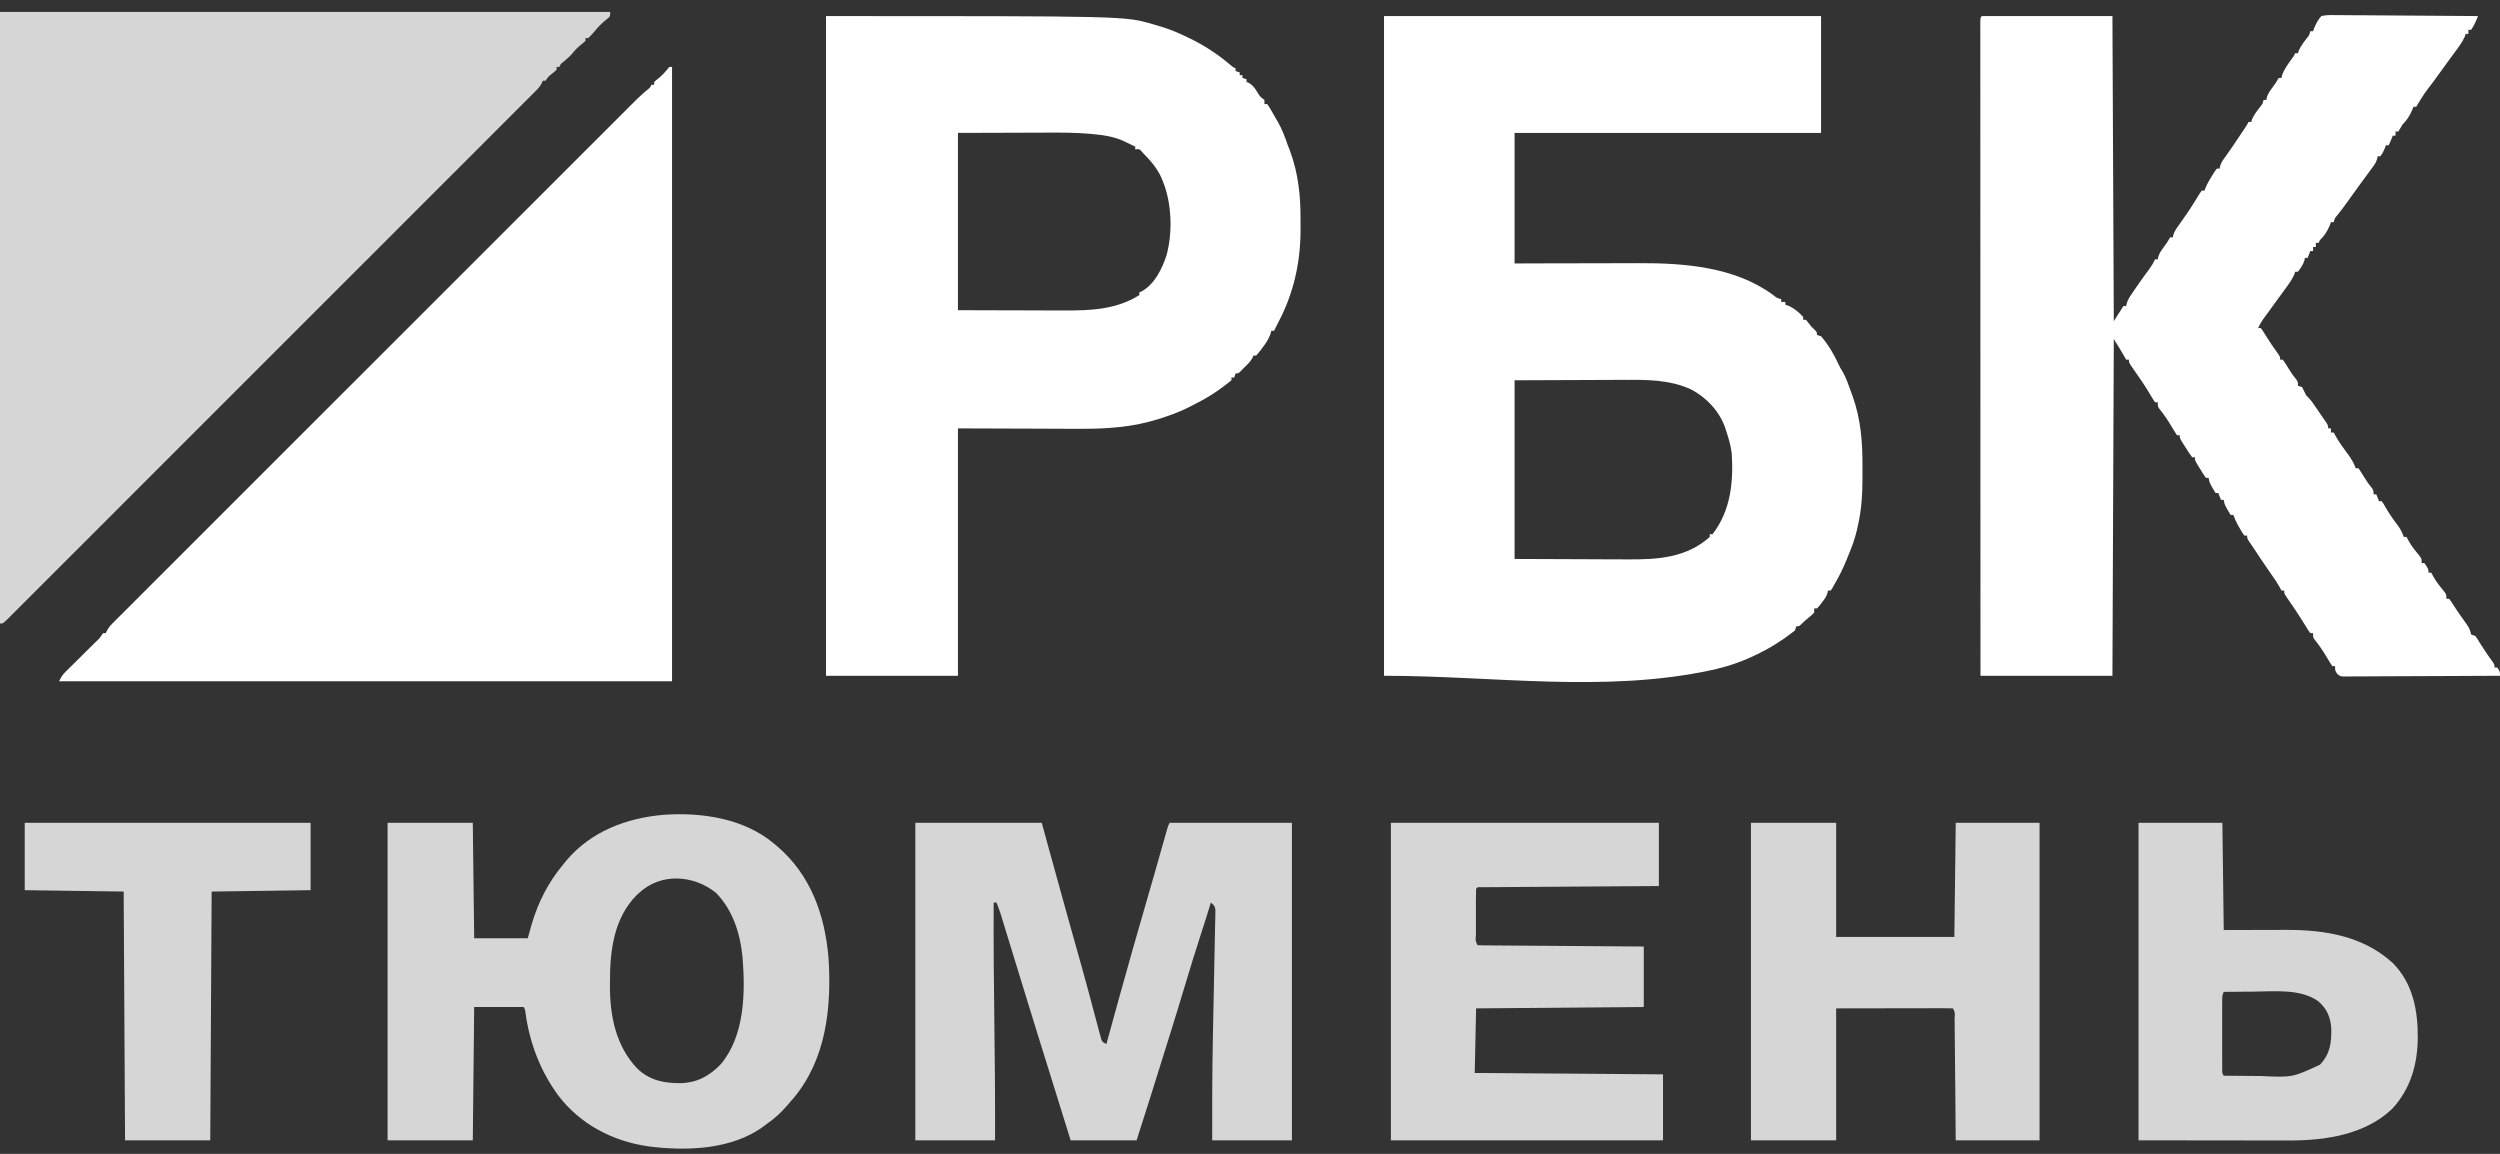 <?xml version="1.0" encoding="UTF-8"?> <svg xmlns="http://www.w3.org/2000/svg" width="143" height="66" viewBox="0 0 143 66" fill="none"><rect x="0" y="0" width="143" height="66" fill="#333333" stroke="none"/><path d="M79.166 0.919C87.416 0.919 95.666 0.919 104.165 0.919C104.165 3.124 104.165 5.33 104.165 7.602C98.38 7.602 92.595 7.602 86.634 7.602C86.634 10.066 86.634 12.531 86.634 15.07C87.258 15.068 87.882 15.066 88.525 15.064C88.923 15.064 89.321 15.063 89.719 15.062C90.349 15.061 90.98 15.06 91.61 15.058C92.118 15.056 92.627 15.055 93.136 15.055C93.329 15.055 93.522 15.054 93.715 15.053C96.322 15.042 99.207 15.258 101.395 16.853C101.634 17.043 101.634 17.043 101.886 17.114C101.886 17.166 101.886 17.218 101.886 17.271C101.963 17.271 102.041 17.271 102.121 17.271C102.121 17.323 102.121 17.375 102.121 17.428C102.178 17.448 102.235 17.467 102.293 17.487C102.624 17.634 102.906 17.861 103.143 18.136C103.143 18.188 103.143 18.24 103.143 18.293C103.195 18.293 103.247 18.293 103.301 18.293C103.408 18.422 103.513 18.553 103.615 18.686C103.674 18.743 103.732 18.8 103.792 18.858C103.93 19.001 103.93 19.001 103.93 19.158C104.007 19.184 104.085 19.21 104.165 19.236C104.586 19.715 104.892 20.256 105.162 20.83C105.262 21.045 105.262 21.045 105.385 21.239C105.61 21.621 105.744 22.045 105.895 22.46C105.924 22.537 105.952 22.615 105.982 22.695C106.443 24.001 106.538 25.308 106.534 26.683C106.534 26.857 106.534 27.031 106.535 27.205C106.535 28.188 106.491 29.139 106.263 30.1C106.24 30.207 106.24 30.207 106.216 30.316C106.101 30.812 105.937 31.269 105.738 31.736C105.687 31.864 105.687 31.864 105.635 31.994C105.438 32.48 105.218 32.936 104.952 33.387C104.908 33.467 104.864 33.546 104.819 33.628C104.785 33.678 104.751 33.728 104.716 33.78C104.664 33.78 104.612 33.78 104.559 33.78C104.551 33.824 104.544 33.868 104.536 33.914C104.466 34.139 104.355 34.283 104.21 34.468C104.161 34.531 104.113 34.594 104.063 34.658C104.019 34.706 103.975 34.753 103.93 34.802C103.878 34.802 103.826 34.802 103.772 34.802C103.772 34.88 103.772 34.958 103.772 35.038C103.643 35.173 103.643 35.173 103.473 35.313C103.235 35.509 103.235 35.509 103.015 35.723C102.908 35.824 102.908 35.824 102.75 35.824C102.724 35.902 102.699 35.98 102.672 36.06C101.376 37.097 99.805 37.882 98.191 38.261C98.099 38.283 98.007 38.304 97.913 38.327C91.805 39.651 85.416 38.654 79.166 38.654C79.166 26.202 79.166 13.749 79.166 0.919ZM86.634 21.752C86.634 25.125 86.634 28.497 86.634 31.972C88.6 31.979 88.6 31.979 90.604 31.987C91.016 31.989 91.427 31.991 91.851 31.993C92.225 31.994 92.225 31.994 92.598 31.995C92.763 31.995 92.927 31.996 93.091 31.997C94.806 32.009 96.45 31.916 97.798 30.714C97.798 30.662 97.798 30.61 97.798 30.557C97.85 30.557 97.901 30.557 97.955 30.557C98.999 29.211 99.16 27.57 99.055 25.919C98.998 25.484 98.881 25.076 98.741 24.661C98.716 24.585 98.692 24.51 98.667 24.432C98.33 23.496 97.601 22.734 96.727 22.272C95.474 21.706 94.184 21.719 92.838 21.729C92.678 21.73 92.519 21.73 92.359 21.73C91.774 21.731 91.189 21.734 90.604 21.737C89.294 21.742 87.984 21.747 86.634 21.752Z" fill="white"></path><path d="M38.284 3.828C38.336 3.828 38.388 3.828 38.441 3.828C38.441 15.424 38.441 27.021 38.441 38.969C26.87 38.969 15.3 38.969 3.379 38.969C3.506 38.715 3.572 38.599 3.762 38.412C3.807 38.367 3.853 38.322 3.9 38.275C3.948 38.227 3.997 38.18 4.047 38.13C4.098 38.081 4.148 38.031 4.2 37.98C4.36 37.821 4.52 37.663 4.681 37.505C4.842 37.346 5.003 37.187 5.163 37.028C5.263 36.929 5.363 36.83 5.463 36.732C5.709 36.498 5.709 36.498 5.895 36.217C5.946 36.217 5.998 36.217 6.052 36.217C6.084 36.147 6.084 36.147 6.117 36.075C6.206 35.908 6.292 35.801 6.424 35.668C6.468 35.623 6.512 35.579 6.558 35.533C6.631 35.461 6.631 35.461 6.705 35.387C6.757 35.336 6.808 35.284 6.862 35.23C7.036 35.055 7.211 34.881 7.386 34.706C7.512 34.58 7.638 34.454 7.764 34.328C8.111 33.98 8.459 33.633 8.807 33.285C9.143 32.95 9.479 32.614 9.815 32.278C10.502 31.59 11.189 30.903 11.877 30.216C12.559 29.535 13.24 28.854 13.921 28.173C13.984 28.11 13.984 28.11 14.049 28.045C14.221 27.873 14.393 27.701 14.564 27.529C16.177 25.917 17.79 24.305 19.403 22.692C20.837 21.26 22.27 19.827 23.703 18.394C23.796 18.302 23.887 18.21 23.98 18.118C24.048 18.049 24.048 18.049 24.117 17.98C24.346 17.751 24.575 17.522 24.804 17.293C24.849 17.248 24.895 17.203 24.941 17.156C26.138 15.959 27.335 14.762 28.532 13.566C28.575 13.523 28.617 13.481 28.661 13.437C28.832 13.266 29.004 13.095 29.175 12.923C29.771 12.328 30.367 11.732 30.963 11.136C31.731 10.368 32.499 9.6 33.267 8.832C33.638 8.462 34.009 8.092 34.379 7.721C34.718 7.382 35.057 7.043 35.396 6.705C35.519 6.582 35.642 6.459 35.765 6.336C35.931 6.17 36.098 6.003 36.265 5.837C36.313 5.789 36.361 5.741 36.41 5.691C36.657 5.446 36.911 5.225 37.183 5.007C37.209 4.955 37.235 4.903 37.262 4.85C37.314 4.85 37.366 4.85 37.419 4.85C37.419 4.798 37.419 4.746 37.419 4.693C37.528 4.588 37.528 4.588 37.675 4.472C37.912 4.277 38.093 4.069 38.284 3.828Z" fill="white"></path><path d="M113.362 0.919C115.827 0.919 118.291 0.919 120.831 0.919C120.857 6.679 120.883 12.438 120.909 18.372C121.182 17.944 121.182 17.944 121.46 17.507C121.512 17.507 121.563 17.507 121.617 17.507C121.631 17.437 121.631 17.437 121.646 17.366C121.724 17.091 121.894 16.871 122.054 16.637C122.089 16.585 122.124 16.533 122.16 16.48C122.426 16.088 122.702 15.705 122.985 15.327C123.098 15.167 123.186 15.011 123.268 14.834C123.32 14.834 123.372 14.834 123.425 14.834C123.432 14.79 123.44 14.747 123.447 14.702C123.519 14.471 123.637 14.312 123.779 14.117C123.971 13.856 123.971 13.856 124.133 13.576C124.184 13.576 124.236 13.576 124.29 13.576C124.298 13.532 124.305 13.488 124.313 13.442C124.38 13.223 124.484 13.078 124.619 12.893C124.939 12.448 125.248 11.998 125.537 11.532C125.586 11.452 125.635 11.373 125.685 11.291C125.73 11.218 125.775 11.144 125.822 11.068C125.861 11.013 125.9 10.959 125.941 10.903C125.993 10.903 126.044 10.903 126.098 10.903C126.118 10.848 126.138 10.793 126.159 10.735C126.263 10.491 126.389 10.278 126.53 10.053C126.578 9.977 126.626 9.9 126.675 9.821C126.718 9.763 126.761 9.705 126.805 9.645C126.857 9.645 126.909 9.645 126.963 9.645C126.971 9.6 126.98 9.555 126.988 9.509C127.049 9.304 127.136 9.178 127.262 9.007C127.548 8.61 127.822 8.205 128.093 7.798C128.135 7.735 128.177 7.672 128.22 7.607C128.26 7.548 128.3 7.488 128.34 7.427C128.394 7.347 128.394 7.347 128.448 7.265C128.539 7.129 128.539 7.129 128.614 6.973C128.665 6.973 128.717 6.973 128.771 6.973C128.787 6.921 128.803 6.869 128.82 6.815C128.945 6.543 129.108 6.331 129.294 6.097C129.414 5.946 129.414 5.946 129.478 5.715C129.53 5.715 129.582 5.715 129.636 5.715C129.643 5.671 129.65 5.628 129.658 5.583C129.729 5.352 129.847 5.193 129.989 4.997C130.182 4.736 130.182 4.736 130.343 4.457C130.395 4.457 130.447 4.457 130.5 4.457C130.515 4.395 130.53 4.334 130.545 4.27C130.68 3.929 130.87 3.665 131.085 3.37C131.209 3.207 131.209 3.207 131.286 3.042C131.338 3.042 131.39 3.042 131.444 3.042C131.46 2.99 131.476 2.938 131.493 2.885C131.618 2.612 131.781 2.401 131.967 2.167C132.087 2.015 132.087 2.015 132.151 1.784C132.203 1.784 132.255 1.784 132.308 1.784C132.338 1.701 132.338 1.701 132.367 1.617C132.489 1.338 132.573 1.147 132.78 0.919C133.065 0.849 133.346 0.86 133.639 0.866C133.77 0.866 133.77 0.866 133.904 0.866C134.193 0.866 134.482 0.87 134.771 0.873C134.972 0.874 135.172 0.875 135.373 0.875C135.847 0.877 136.32 0.881 136.794 0.885C137.334 0.891 137.873 0.893 138.413 0.896C139.523 0.9 140.633 0.909 141.742 0.919C141.633 1.2 141.52 1.456 141.349 1.705C141.297 1.705 141.245 1.705 141.192 1.705C141.192 1.783 141.192 1.861 141.192 1.941C141.14 1.941 141.088 1.941 141.035 1.941C141.018 1.993 141.002 2.044 140.985 2.098C140.837 2.423 140.632 2.692 140.421 2.978C140.328 3.104 140.236 3.231 140.143 3.357C140.096 3.422 140.048 3.487 139.999 3.553C139.77 3.866 139.542 4.181 139.315 4.496C139.272 4.555 139.23 4.614 139.186 4.675C138.656 5.367 138.656 5.367 138.205 6.108C138.153 6.108 138.101 6.108 138.047 6.108C138.026 6.165 138.005 6.221 137.983 6.28C137.841 6.618 137.676 6.872 137.418 7.13C137.378 7.2 137.337 7.269 137.296 7.341C137.24 7.431 137.24 7.431 137.183 7.523C137.131 7.523 137.079 7.523 137.025 7.523C137.025 7.601 137.025 7.679 137.025 7.759C136.973 7.759 136.922 7.759 136.868 7.759C136.844 7.82 136.819 7.882 136.794 7.945C136.711 8.152 136.711 8.152 136.632 8.309C136.58 8.309 136.529 8.309 136.475 8.309C136.452 8.369 136.43 8.429 136.406 8.491C136.318 8.702 136.318 8.702 136.161 8.938C136.109 8.938 136.057 8.938 136.003 8.938C135.994 8.984 135.985 9.03 135.976 9.077C135.92 9.267 135.847 9.384 135.729 9.543C135.689 9.599 135.648 9.654 135.606 9.711C135.54 9.8 135.54 9.8 135.473 9.891C135.38 10.018 135.287 10.144 135.194 10.271C135.146 10.336 135.098 10.401 135.049 10.468C134.77 10.849 134.495 11.233 134.22 11.617C134.051 11.851 133.882 12.081 133.699 12.305C133.552 12.474 133.552 12.474 133.488 12.711C133.436 12.711 133.384 12.711 133.33 12.711C133.309 12.768 133.288 12.825 133.267 12.883C133.125 13.219 132.965 13.482 132.702 13.733C132.676 13.785 132.65 13.837 132.623 13.891C132.571 13.891 132.519 13.891 132.466 13.891C132.466 13.969 132.466 14.046 132.466 14.127C132.414 14.127 132.362 14.127 132.308 14.127C132.308 14.204 132.308 14.282 132.308 14.362C132.257 14.362 132.205 14.362 132.151 14.362C132.099 14.492 132.047 14.622 131.994 14.755C131.942 14.755 131.89 14.755 131.837 14.755C131.83 14.798 131.824 14.84 131.817 14.883C131.736 15.139 131.604 15.328 131.444 15.542C131.392 15.542 131.34 15.542 131.286 15.542C131.268 15.596 131.249 15.651 131.229 15.708C131.113 15.971 130.96 16.191 130.79 16.421C130.757 16.468 130.723 16.514 130.688 16.562C130.574 16.72 130.458 16.878 130.343 17.035C130.205 17.224 130.068 17.413 129.93 17.602C129.84 17.727 129.749 17.851 129.659 17.975C129.617 18.033 129.575 18.09 129.532 18.149C129.495 18.199 129.458 18.25 129.42 18.302C129.32 18.451 129.241 18.603 129.164 18.765C129.216 18.765 129.268 18.765 129.321 18.765C129.438 18.926 129.438 18.926 129.572 19.148C129.807 19.53 130.057 19.896 130.321 20.259C130.422 20.416 130.422 20.416 130.422 20.573C130.474 20.573 130.525 20.573 130.579 20.573C130.673 20.705 130.76 20.842 130.844 20.981C130.988 21.217 131.127 21.435 131.304 21.648C131.444 21.831 131.444 21.831 131.444 22.067C131.522 22.093 131.599 22.119 131.68 22.145C131.761 22.301 131.839 22.458 131.915 22.617C131.967 22.668 131.967 22.668 132.019 22.719C132.207 22.909 132.35 23.129 132.5 23.349C132.53 23.393 132.56 23.436 132.591 23.482C132.651 23.569 132.711 23.657 132.77 23.744C132.83 23.832 132.89 23.92 132.951 24.007C133.173 24.329 133.173 24.329 133.173 24.504C133.225 24.504 133.277 24.504 133.33 24.504C133.33 24.581 133.33 24.659 133.33 24.739C133.382 24.739 133.434 24.739 133.488 24.739C133.531 24.819 133.575 24.898 133.62 24.98C133.824 25.337 134.065 25.662 134.31 25.991C134.497 26.247 134.645 26.483 134.746 26.784C134.797 26.784 134.849 26.784 134.903 26.784C134.997 26.916 135.084 27.052 135.168 27.191C135.312 27.428 135.451 27.646 135.628 27.859C135.768 28.041 135.768 28.041 135.768 28.277C135.819 28.277 135.871 28.277 135.925 28.277C135.977 28.407 136.029 28.537 136.082 28.67C136.134 28.67 136.186 28.67 136.239 28.67C136.336 28.812 136.336 28.812 136.446 29.009C136.672 29.402 136.929 29.761 137.203 30.121C137.335 30.315 137.42 30.494 137.497 30.714C137.549 30.714 137.601 30.714 137.654 30.714C137.715 30.828 137.715 30.828 137.777 30.945C137.956 31.262 138.178 31.535 138.41 31.814C138.519 31.972 138.519 31.972 138.519 32.208C138.571 32.208 138.623 32.208 138.676 32.208C138.912 32.553 138.912 32.553 138.912 32.758C138.964 32.758 139.016 32.758 139.069 32.758C139.13 32.873 139.13 32.873 139.192 32.989C139.371 33.306 139.593 33.579 139.825 33.858C139.934 34.016 139.934 34.016 139.934 34.252C139.986 34.252 140.038 34.252 140.091 34.252C140.185 34.371 140.185 34.371 140.293 34.542C140.44 34.772 140.59 35 140.748 35.223C140.78 35.268 140.812 35.313 140.845 35.359C140.908 35.449 140.972 35.537 141.036 35.626C141.161 35.803 141.263 35.952 141.316 36.164C141.327 36.208 141.338 36.251 141.349 36.296C141.427 36.322 141.505 36.348 141.585 36.374C141.709 36.544 141.709 36.544 141.84 36.763C142.074 37.144 142.322 37.508 142.585 37.868C142.686 38.025 142.686 38.025 142.686 38.183C142.737 38.183 142.789 38.183 142.843 38.183C143 38.418 143 38.418 143 38.654C141.805 38.662 140.61 38.667 139.415 38.671C138.86 38.672 138.305 38.674 137.75 38.678C137.215 38.681 136.679 38.683 136.144 38.684C135.94 38.685 135.735 38.686 135.531 38.688C135.245 38.69 134.959 38.69 134.673 38.69C134.588 38.691 134.503 38.692 134.415 38.693C134.337 38.693 134.26 38.693 134.18 38.692C134.112 38.692 134.044 38.693 133.975 38.693C133.802 38.654 133.802 38.654 133.661 38.509C133.566 38.34 133.566 38.34 133.566 38.104C133.514 38.104 133.463 38.104 133.409 38.104C133.305 37.95 133.208 37.792 133.114 37.632C132.894 37.261 132.664 36.913 132.39 36.578C132.308 36.453 132.308 36.453 132.308 36.217C132.257 36.217 132.205 36.217 132.151 36.217C132.032 36.053 132.032 36.053 131.896 35.829C131.721 35.546 131.545 35.265 131.36 34.989C131.323 34.933 131.285 34.876 131.246 34.818C131.163 34.695 131.079 34.572 130.995 34.449C130.952 34.386 130.909 34.322 130.864 34.257C130.824 34.199 130.785 34.142 130.744 34.083C130.658 33.937 130.658 33.937 130.658 33.78C130.606 33.78 130.554 33.78 130.5 33.78C130.46 33.706 130.419 33.631 130.378 33.554C130.202 33.248 130.002 32.963 129.798 32.676C129.504 32.256 129.222 31.828 128.94 31.401C128.88 31.31 128.818 31.219 128.756 31.13C128.535 30.809 128.535 30.809 128.535 30.636C128.483 30.636 128.431 30.636 128.378 30.636C128.265 30.477 128.265 30.477 128.142 30.267C128.101 30.199 128.061 30.13 128.019 30.06C127.913 29.862 127.827 29.666 127.749 29.456C127.697 29.456 127.645 29.456 127.592 29.456C127.243 28.872 127.243 28.872 127.199 28.592C127.147 28.592 127.095 28.592 127.041 28.592C126.989 28.462 126.938 28.332 126.884 28.198C126.832 28.198 126.78 28.198 126.727 28.198C126.379 27.614 126.379 27.614 126.334 27.334C126.282 27.334 126.23 27.334 126.177 27.334C126.061 27.169 125.955 27.005 125.852 26.833C125.823 26.785 125.794 26.738 125.764 26.689C125.548 26.333 125.548 26.333 125.548 26.155C125.496 26.155 125.444 26.155 125.39 26.155C125.262 25.977 125.143 25.8 125.027 25.614C124.994 25.563 124.961 25.512 124.927 25.459C124.683 25.075 124.683 25.075 124.683 24.897C124.631 24.897 124.579 24.897 124.526 24.897C124.422 24.743 124.325 24.585 124.231 24.425C124.01 24.053 123.781 23.705 123.506 23.37C123.425 23.246 123.425 23.246 123.425 23.01C123.373 23.01 123.321 23.01 123.268 23.01C123.172 22.87 123.083 22.724 122.998 22.578C122.704 22.082 122.383 21.609 122.05 21.14C121.774 20.747 121.774 20.747 121.774 20.573C121.722 20.573 121.67 20.573 121.617 20.573C121.551 20.456 121.551 20.456 121.484 20.337C121.3 20.018 121.105 19.706 120.909 19.394C120.883 25.75 120.857 32.106 120.831 38.654C118.34 38.654 115.85 38.654 113.284 38.654C113.281 31.443 113.281 31.443 113.28 27.887C113.28 27.808 113.28 27.808 113.28 27.727C113.28 26.573 113.28 25.42 113.28 24.267C113.28 23.701 113.28 23.136 113.279 22.57C113.279 22.514 113.279 22.457 113.279 22.399C113.279 20.574 113.278 18.748 113.278 16.922C113.277 15.046 113.277 13.171 113.276 11.295C113.276 11.031 113.276 10.766 113.276 10.502C113.276 10.45 113.276 10.397 113.276 10.344C113.276 9.452 113.276 8.56 113.275 7.668C113.275 6.876 113.275 6.085 113.275 5.293C113.275 4.836 113.275 4.378 113.274 3.921C113.274 3.503 113.274 3.085 113.274 2.667C113.274 2.515 113.274 2.363 113.274 2.211C113.274 2.006 113.274 1.801 113.274 1.596C113.274 1.535 113.274 1.475 113.273 1.413C113.275 1.007 113.275 1.007 113.362 0.919Z" fill="white"></path><path d="M0 0.683C11.519 0.683 23.037 0.683 34.905 0.683C34.905 0.919 34.905 0.919 34.801 1.026C34.754 1.062 34.708 1.098 34.659 1.135C34.405 1.342 34.197 1.561 33.99 1.814C33.881 1.944 33.773 2.065 33.647 2.177C33.595 2.177 33.543 2.177 33.49 2.177C33.49 2.229 33.49 2.281 33.49 2.334C33.38 2.439 33.38 2.439 33.234 2.555C33.06 2.699 32.924 2.825 32.782 3.003C32.606 3.223 32.41 3.389 32.192 3.566C32.065 3.667 32.065 3.667 31.996 3.828C31.944 3.828 31.892 3.828 31.839 3.828C31.839 3.88 31.839 3.932 31.839 3.985C31.721 4.098 31.721 4.098 31.569 4.221C31.355 4.39 31.355 4.39 31.21 4.614C31.158 4.614 31.106 4.614 31.053 4.614C31.031 4.661 31.01 4.708 30.988 4.757C30.898 4.924 30.812 5.032 30.679 5.165C30.613 5.232 30.613 5.232 30.545 5.3C30.496 5.349 30.447 5.397 30.397 5.447C30.319 5.526 30.319 5.526 30.239 5.606C30.063 5.782 29.887 5.958 29.711 6.133C29.584 6.26 29.457 6.387 29.33 6.515C28.981 6.865 28.631 7.214 28.281 7.564C27.943 7.902 27.605 8.24 27.267 8.579C26.532 9.313 25.798 10.048 25.063 10.782C24.42 11.425 23.778 12.067 23.135 12.71C23.093 12.753 23.05 12.795 23.006 12.839C22.833 13.012 22.66 13.185 22.488 13.358C20.866 14.98 19.243 16.602 17.62 18.224C16.178 19.666 14.735 21.109 13.293 22.551C11.674 24.171 10.055 25.791 8.435 27.41C8.263 27.583 8.09 27.755 7.918 27.927C7.875 27.97 7.833 28.012 7.789 28.056C7.146 28.699 6.504 29.341 5.862 29.984C5.132 30.714 4.402 31.444 3.671 32.174C3.298 32.547 2.925 32.92 2.552 33.293C2.212 33.634 1.871 33.974 1.53 34.315C1.406 34.439 1.282 34.562 1.158 34.687C0.991 34.854 0.824 35.021 0.656 35.188C0.607 35.237 0.558 35.286 0.508 35.337C0.175 35.667 0.175 35.667 0 35.667C0 24.122 0 12.578 0 0.683Z" fill="white" fill-opacity="0.8"></path><path d="M47.248 0.919C64.366 0.919 64.366 0.919 65.929 1.381C66.001 1.402 66.072 1.422 66.146 1.443C66.678 1.598 67.188 1.78 67.688 2.02C67.777 2.062 67.866 2.104 67.958 2.147C68.834 2.567 69.603 3.058 70.344 3.685C70.507 3.83 70.507 3.83 70.675 3.907C70.675 3.959 70.675 4.01 70.675 4.064C70.753 4.09 70.831 4.116 70.911 4.142C70.911 4.194 70.911 4.246 70.911 4.3C70.963 4.3 71.015 4.3 71.068 4.3C71.068 4.352 71.068 4.403 71.068 4.457C71.146 4.483 71.224 4.509 71.304 4.536C71.304 4.587 71.304 4.639 71.304 4.693C71.35 4.71 71.396 4.728 71.444 4.747C71.668 4.879 71.762 5.031 71.904 5.248C72.073 5.528 72.073 5.528 72.326 5.715C72.326 5.793 72.326 5.87 72.326 5.951C72.378 5.951 72.43 5.951 72.483 5.951C72.588 6.098 72.588 6.098 72.704 6.299C72.746 6.372 72.788 6.444 72.831 6.518C72.872 6.59 72.913 6.662 72.955 6.737C72.99 6.796 73.026 6.855 73.062 6.916C73.323 7.362 73.495 7.822 73.663 8.309C73.701 8.409 73.741 8.509 73.781 8.609C74.263 9.909 74.398 11.193 74.391 12.569C74.39 12.756 74.391 12.942 74.392 13.129C74.393 15.001 73.998 16.789 73.112 18.45C73.064 18.545 73.017 18.64 72.97 18.735C72.939 18.797 72.908 18.858 72.876 18.922C72.825 18.922 72.773 18.922 72.719 18.922C72.691 19.023 72.691 19.023 72.663 19.127C72.55 19.426 72.402 19.64 72.208 19.895C72.177 19.938 72.145 19.981 72.112 20.025C72.031 20.132 71.943 20.235 71.854 20.337C71.802 20.337 71.751 20.337 71.697 20.337C71.679 20.381 71.662 20.425 71.643 20.47C71.511 20.703 71.341 20.86 71.147 21.045C71.062 21.135 71.062 21.135 70.975 21.226C70.832 21.359 70.832 21.359 70.675 21.359C70.649 21.437 70.623 21.515 70.597 21.595C70.545 21.595 70.493 21.595 70.439 21.595C70.439 21.647 70.439 21.699 70.439 21.752C70.264 21.897 70.088 22.032 69.904 22.165C69.85 22.204 69.797 22.243 69.741 22.283C69.311 22.59 68.869 22.853 68.395 23.089C68.32 23.129 68.32 23.129 68.244 23.17C67.488 23.57 66.684 23.864 65.86 24.086C65.779 24.108 65.779 24.108 65.696 24.131C64.309 24.488 62.953 24.536 61.528 24.527C61.355 24.526 61.181 24.526 61.008 24.526C60.373 24.525 59.739 24.521 59.104 24.518C57.682 24.514 56.26 24.509 54.795 24.504C54.795 29.173 54.795 33.843 54.795 38.654C52.304 38.654 49.814 38.654 47.248 38.654C47.248 26.202 47.248 13.749 47.248 0.919ZM54.795 7.602C54.795 10.948 54.795 14.295 54.795 17.743C56.018 17.746 57.24 17.749 58.5 17.753C59.076 17.755 59.076 17.755 59.663 17.757C60.012 17.758 60.012 17.758 60.36 17.758C60.514 17.758 60.667 17.759 60.821 17.759C62.348 17.767 63.839 17.719 65.172 16.878C65.172 16.826 65.172 16.774 65.172 16.721C65.217 16.702 65.262 16.683 65.308 16.664C66.055 16.244 66.466 15.384 66.725 14.603C67.085 13.289 67.028 11.614 66.509 10.353C66.483 10.29 66.457 10.227 66.431 10.163C66.183 9.615 65.826 9.208 65.408 8.781C65.367 8.734 65.326 8.688 65.283 8.64C65.167 8.519 65.167 8.519 64.936 8.545C64.936 8.493 64.936 8.441 64.936 8.388C64.779 8.312 64.622 8.236 64.465 8.162C64.377 8.12 64.29 8.078 64.199 8.034C63.653 7.807 63.109 7.725 62.524 7.671C62.453 7.665 62.381 7.658 62.307 7.651C61.53 7.585 60.756 7.582 59.977 7.586C59.843 7.586 59.709 7.587 59.575 7.587C59.087 7.587 58.599 7.59 58.112 7.592C56.47 7.597 56.47 7.597 54.795 7.602Z" fill="white"></path><path d="M44.261 48.245C44.327 48.299 44.392 48.353 44.46 48.409C46.37 50.047 47.178 52.314 47.389 54.768C47.577 57.599 47.266 60.601 45.364 62.844C45.311 62.903 45.258 62.963 45.204 63.025C45.118 63.127 45.118 63.127 45.03 63.231C44.674 63.641 44.314 63.976 43.868 64.283C43.823 64.316 43.779 64.35 43.734 64.385C41.902 65.771 39.261 65.855 37.072 65.57C35.039 65.275 33.189 64.311 31.931 62.659C30.906 61.259 30.286 59.641 30.057 57.921C30.039 57.753 30.039 57.753 29.953 57.6C29.019 57.6 28.085 57.6 27.123 57.6C27.097 60.117 27.071 62.633 27.044 65.226C25.436 65.226 23.827 65.226 22.17 65.226C22.17 59.233 22.17 53.24 22.17 47.066C23.778 47.066 25.387 47.066 27.044 47.066C27.07 49.245 27.096 51.424 27.123 53.67C28.134 53.67 29.146 53.67 30.189 53.67C30.263 53.402 30.338 53.135 30.415 52.859C30.792 51.581 31.375 50.447 32.233 49.425C32.291 49.352 32.35 49.28 32.41 49.206C33.823 47.547 35.843 46.788 37.972 46.605C40.13 46.453 42.563 46.816 44.261 48.245ZM36.556 51.075C36.505 51.123 36.453 51.17 36.4 51.219C35.124 52.517 34.892 54.349 34.891 56.082C34.89 56.182 34.889 56.282 34.888 56.385C34.885 58.121 35.228 59.833 36.455 61.126C37.171 61.802 37.98 61.964 38.939 61.957C39.892 61.927 40.586 61.541 41.239 60.863C42.605 59.216 42.637 56.763 42.472 54.738C42.343 53.403 41.917 52.056 40.959 51.075C39.676 50.04 37.81 49.909 36.556 51.075Z" fill="white" fill-opacity="0.8"></path><path d="M52.357 47.066C54.744 47.066 57.131 47.066 59.59 47.066C59.741 47.617 59.892 48.169 60.047 48.737C60.386 49.975 60.728 51.212 61.074 52.449C61.09 52.507 61.107 52.565 61.123 52.625C61.285 53.201 61.446 53.776 61.608 54.352C61.683 54.622 61.759 54.892 61.835 55.162C61.849 55.215 61.864 55.267 61.879 55.321C62.129 56.213 62.37 57.107 62.605 58.003C62.674 58.262 62.743 58.521 62.813 58.78C62.834 58.857 62.854 58.935 62.875 59.015C62.904 59.121 62.904 59.121 62.934 59.23C62.951 59.291 62.967 59.353 62.984 59.416C63.045 59.594 63.045 59.594 63.285 59.723C63.298 59.675 63.311 59.628 63.324 59.579C63.773 57.926 64.236 56.277 64.7 54.629C64.735 54.504 64.77 54.379 64.805 54.253C65.034 53.439 65.269 52.626 65.507 51.815C65.678 51.228 65.847 50.641 66.014 50.054C66.037 49.97 66.061 49.887 66.086 49.801C66.183 49.459 66.28 49.118 66.377 48.777C66.449 48.523 66.521 48.269 66.593 48.015C66.626 47.899 66.626 47.899 66.66 47.78C66.68 47.709 66.7 47.638 66.721 47.565C66.739 47.502 66.757 47.44 66.775 47.376C66.823 47.223 66.823 47.223 66.901 47.066C69.21 47.066 71.519 47.066 73.898 47.066C73.898 53.059 73.898 59.052 73.898 65.226C72.393 65.226 70.888 65.226 69.338 65.226C69.33 63.247 69.339 61.271 69.378 59.293C69.382 59.079 69.386 58.864 69.39 58.65C69.408 57.715 69.426 56.78 69.446 55.846C69.457 55.35 69.466 54.855 69.475 54.359C69.48 54.1 69.485 53.841 69.491 53.581C69.498 53.296 69.503 53.011 69.508 52.726C69.511 52.599 69.511 52.599 69.515 52.469C69.516 52.392 69.517 52.315 69.518 52.236C69.519 52.169 69.521 52.102 69.522 52.033C69.49 51.824 69.421 51.756 69.26 51.626C69.24 51.691 69.24 51.691 69.221 51.758C69.06 52.301 68.886 52.839 68.71 53.378C68.39 54.36 68.085 55.345 67.79 56.335C67.512 57.27 67.224 58.201 66.934 59.131C66.851 59.395 66.769 59.659 66.686 59.923C66.135 61.693 65.583 63.462 65.014 65.226C63.769 65.226 62.524 65.226 61.241 65.226C59.764 60.488 59.764 60.488 59.241 58.799C59.222 58.738 59.203 58.677 59.184 58.614C58.912 57.736 58.642 56.859 58.373 55.981C58.319 55.804 58.265 55.628 58.211 55.452C58.184 55.365 58.184 55.365 58.156 55.276C58.12 55.157 58.084 55.039 58.047 54.921C57.94 54.571 57.833 54.221 57.726 53.871C57.658 53.652 57.591 53.433 57.524 53.215C57.492 53.112 57.461 53.009 57.43 52.906C57.386 52.764 57.343 52.622 57.299 52.48C57.274 52.4 57.25 52.32 57.225 52.238C57.157 52.03 57.08 51.828 56.996 51.626C56.944 51.626 56.892 51.626 56.839 51.626C56.826 53.952 56.847 56.277 56.878 58.603C56.907 60.811 56.925 63.018 56.917 65.226C55.412 65.226 53.908 65.226 52.357 65.226C52.357 59.233 52.357 53.24 52.357 47.066Z" fill="white" fill-opacity="0.8"></path><path d="M100.154 47.066C101.763 47.066 103.371 47.066 105.028 47.066C105.028 49.219 105.028 51.373 105.028 53.591C107.259 53.591 109.491 53.591 111.789 53.591C111.815 51.438 111.841 49.285 111.868 47.066C113.45 47.066 115.033 47.066 116.663 47.066C116.663 53.059 116.663 59.052 116.663 65.226C115.081 65.226 113.498 65.226 111.868 65.226C111.863 64.688 111.858 64.15 111.853 63.595C111.85 63.255 111.847 62.915 111.844 62.575C111.839 62.035 111.833 61.495 111.829 60.954C111.825 60.519 111.821 60.084 111.817 59.648C111.815 59.482 111.813 59.316 111.812 59.149C111.81 58.917 111.808 58.684 111.805 58.452C111.805 58.383 111.804 58.313 111.804 58.241C111.83 57.935 111.83 57.935 111.711 57.679C111.503 57.672 111.296 57.669 111.088 57.67C110.989 57.67 110.989 57.67 110.888 57.67C110.672 57.67 110.457 57.671 110.241 57.671C110.109 57.672 109.976 57.672 109.843 57.672C109.35 57.672 108.858 57.673 108.365 57.674C107.264 57.676 106.163 57.677 105.028 57.679C105.028 60.169 105.028 62.66 105.028 65.226C103.42 65.226 101.811 65.226 100.154 65.226C100.154 59.233 100.154 53.24 100.154 47.066Z" fill="white" fill-opacity="0.8"></path><path d="M79.559 47.066C84.617 47.066 89.676 47.066 94.888 47.066C94.888 48.259 94.888 49.453 94.888 50.682C94.575 50.684 94.261 50.686 93.937 50.688C92.903 50.695 91.868 50.702 90.834 50.709C90.206 50.713 89.578 50.718 88.951 50.721C88.404 50.725 87.857 50.728 87.311 50.732C87.021 50.734 86.731 50.736 86.441 50.738C86.119 50.74 85.796 50.742 85.473 50.745C85.328 50.745 85.328 50.745 85.18 50.746C85.092 50.747 85.005 50.748 84.915 50.748C84.838 50.749 84.762 50.749 84.683 50.75C84.513 50.742 84.513 50.742 84.433 50.84C84.425 51.071 84.422 51.301 84.422 51.532C84.422 51.602 84.422 51.671 84.422 51.743C84.422 51.89 84.422 52.037 84.422 52.185C84.423 52.411 84.422 52.637 84.422 52.863C84.422 53.006 84.422 53.149 84.422 53.291C84.422 53.359 84.422 53.428 84.422 53.498C84.392 53.805 84.392 53.805 84.511 54.063C84.635 54.071 84.758 54.074 84.882 54.075C84.962 54.076 85.042 54.077 85.125 54.078C85.258 54.078 85.258 54.078 85.393 54.079C85.486 54.08 85.579 54.08 85.675 54.081C85.93 54.083 86.185 54.085 86.44 54.087C86.707 54.088 86.973 54.09 87.239 54.093C87.744 54.096 88.249 54.1 88.754 54.103C89.328 54.107 89.903 54.112 90.477 54.116C91.659 54.125 92.841 54.133 94.024 54.141C94.024 55.283 94.024 56.424 94.024 57.6C90.859 57.626 87.694 57.652 84.433 57.679C84.407 58.898 84.381 60.118 84.354 61.374C89.685 61.413 89.685 61.413 95.124 61.453C95.124 62.698 95.124 63.943 95.124 65.226C89.988 65.226 84.851 65.226 79.559 65.226C79.559 59.233 79.559 53.24 79.559 47.066Z" fill="white" fill-opacity="0.8"></path><path d="M122.324 47.066C123.907 47.066 125.489 47.066 127.12 47.066C127.146 49.09 127.172 51.113 127.198 53.198C128.598 53.195 128.598 53.195 129.997 53.191C130.175 53.191 130.352 53.191 130.53 53.19C130.664 53.19 130.664 53.19 130.801 53.189C133.019 53.189 135.183 53.547 136.868 55.085C138.024 56.258 138.302 57.784 138.297 59.362C138.28 60.899 137.884 62.289 136.824 63.433C135.282 64.904 132.992 65.242 130.946 65.235C130.803 65.235 130.803 65.235 130.657 65.235C130.352 65.235 130.046 65.234 129.74 65.234C129.551 65.234 129.361 65.234 129.171 65.234C128.471 65.233 127.771 65.232 127.071 65.231C125.504 65.229 123.938 65.228 122.324 65.226C122.324 59.233 122.324 53.24 122.324 47.066ZM127.198 56.736C127.096 56.94 127.11 57.09 127.11 57.32C127.109 57.409 127.109 57.498 127.109 57.59C127.109 57.687 127.109 57.783 127.109 57.883C127.109 57.982 127.109 58.081 127.109 58.182C127.109 58.392 127.109 58.601 127.109 58.811C127.11 59.079 127.11 59.348 127.109 59.616C127.109 59.872 127.109 60.128 127.109 60.384C127.109 60.481 127.109 60.577 127.109 60.677C127.109 60.766 127.109 60.855 127.11 60.947C127.11 61.026 127.11 61.105 127.11 61.186C127.107 61.375 127.107 61.375 127.198 61.531C127.728 61.537 128.258 61.541 128.788 61.544C128.968 61.545 129.148 61.547 129.328 61.549C131.122 61.631 131.122 61.631 132.701 60.902C133.282 60.285 133.364 59.661 133.35 58.832C133.307 58.194 133.108 57.712 132.623 57.286C131.625 56.547 130.097 56.707 128.933 56.721C128.764 56.722 128.595 56.723 128.426 56.724C128.017 56.727 127.608 56.731 127.198 56.736Z" fill="white" fill-opacity="0.8"></path><path d="M1.414 47.066C6.81 47.066 12.206 47.066 17.766 47.066C17.766 48.337 17.766 49.608 17.766 50.918C14.964 50.957 14.964 50.957 12.106 50.997C12.08 55.692 12.054 60.388 12.027 65.226C10.419 65.226 8.81 65.226 7.153 65.226C7.127 60.53 7.101 55.835 7.074 50.997C5.206 50.971 3.339 50.945 1.414 50.918C1.414 49.647 1.414 48.376 1.414 47.066Z" fill="white" fill-opacity="0.8"></path></svg> 